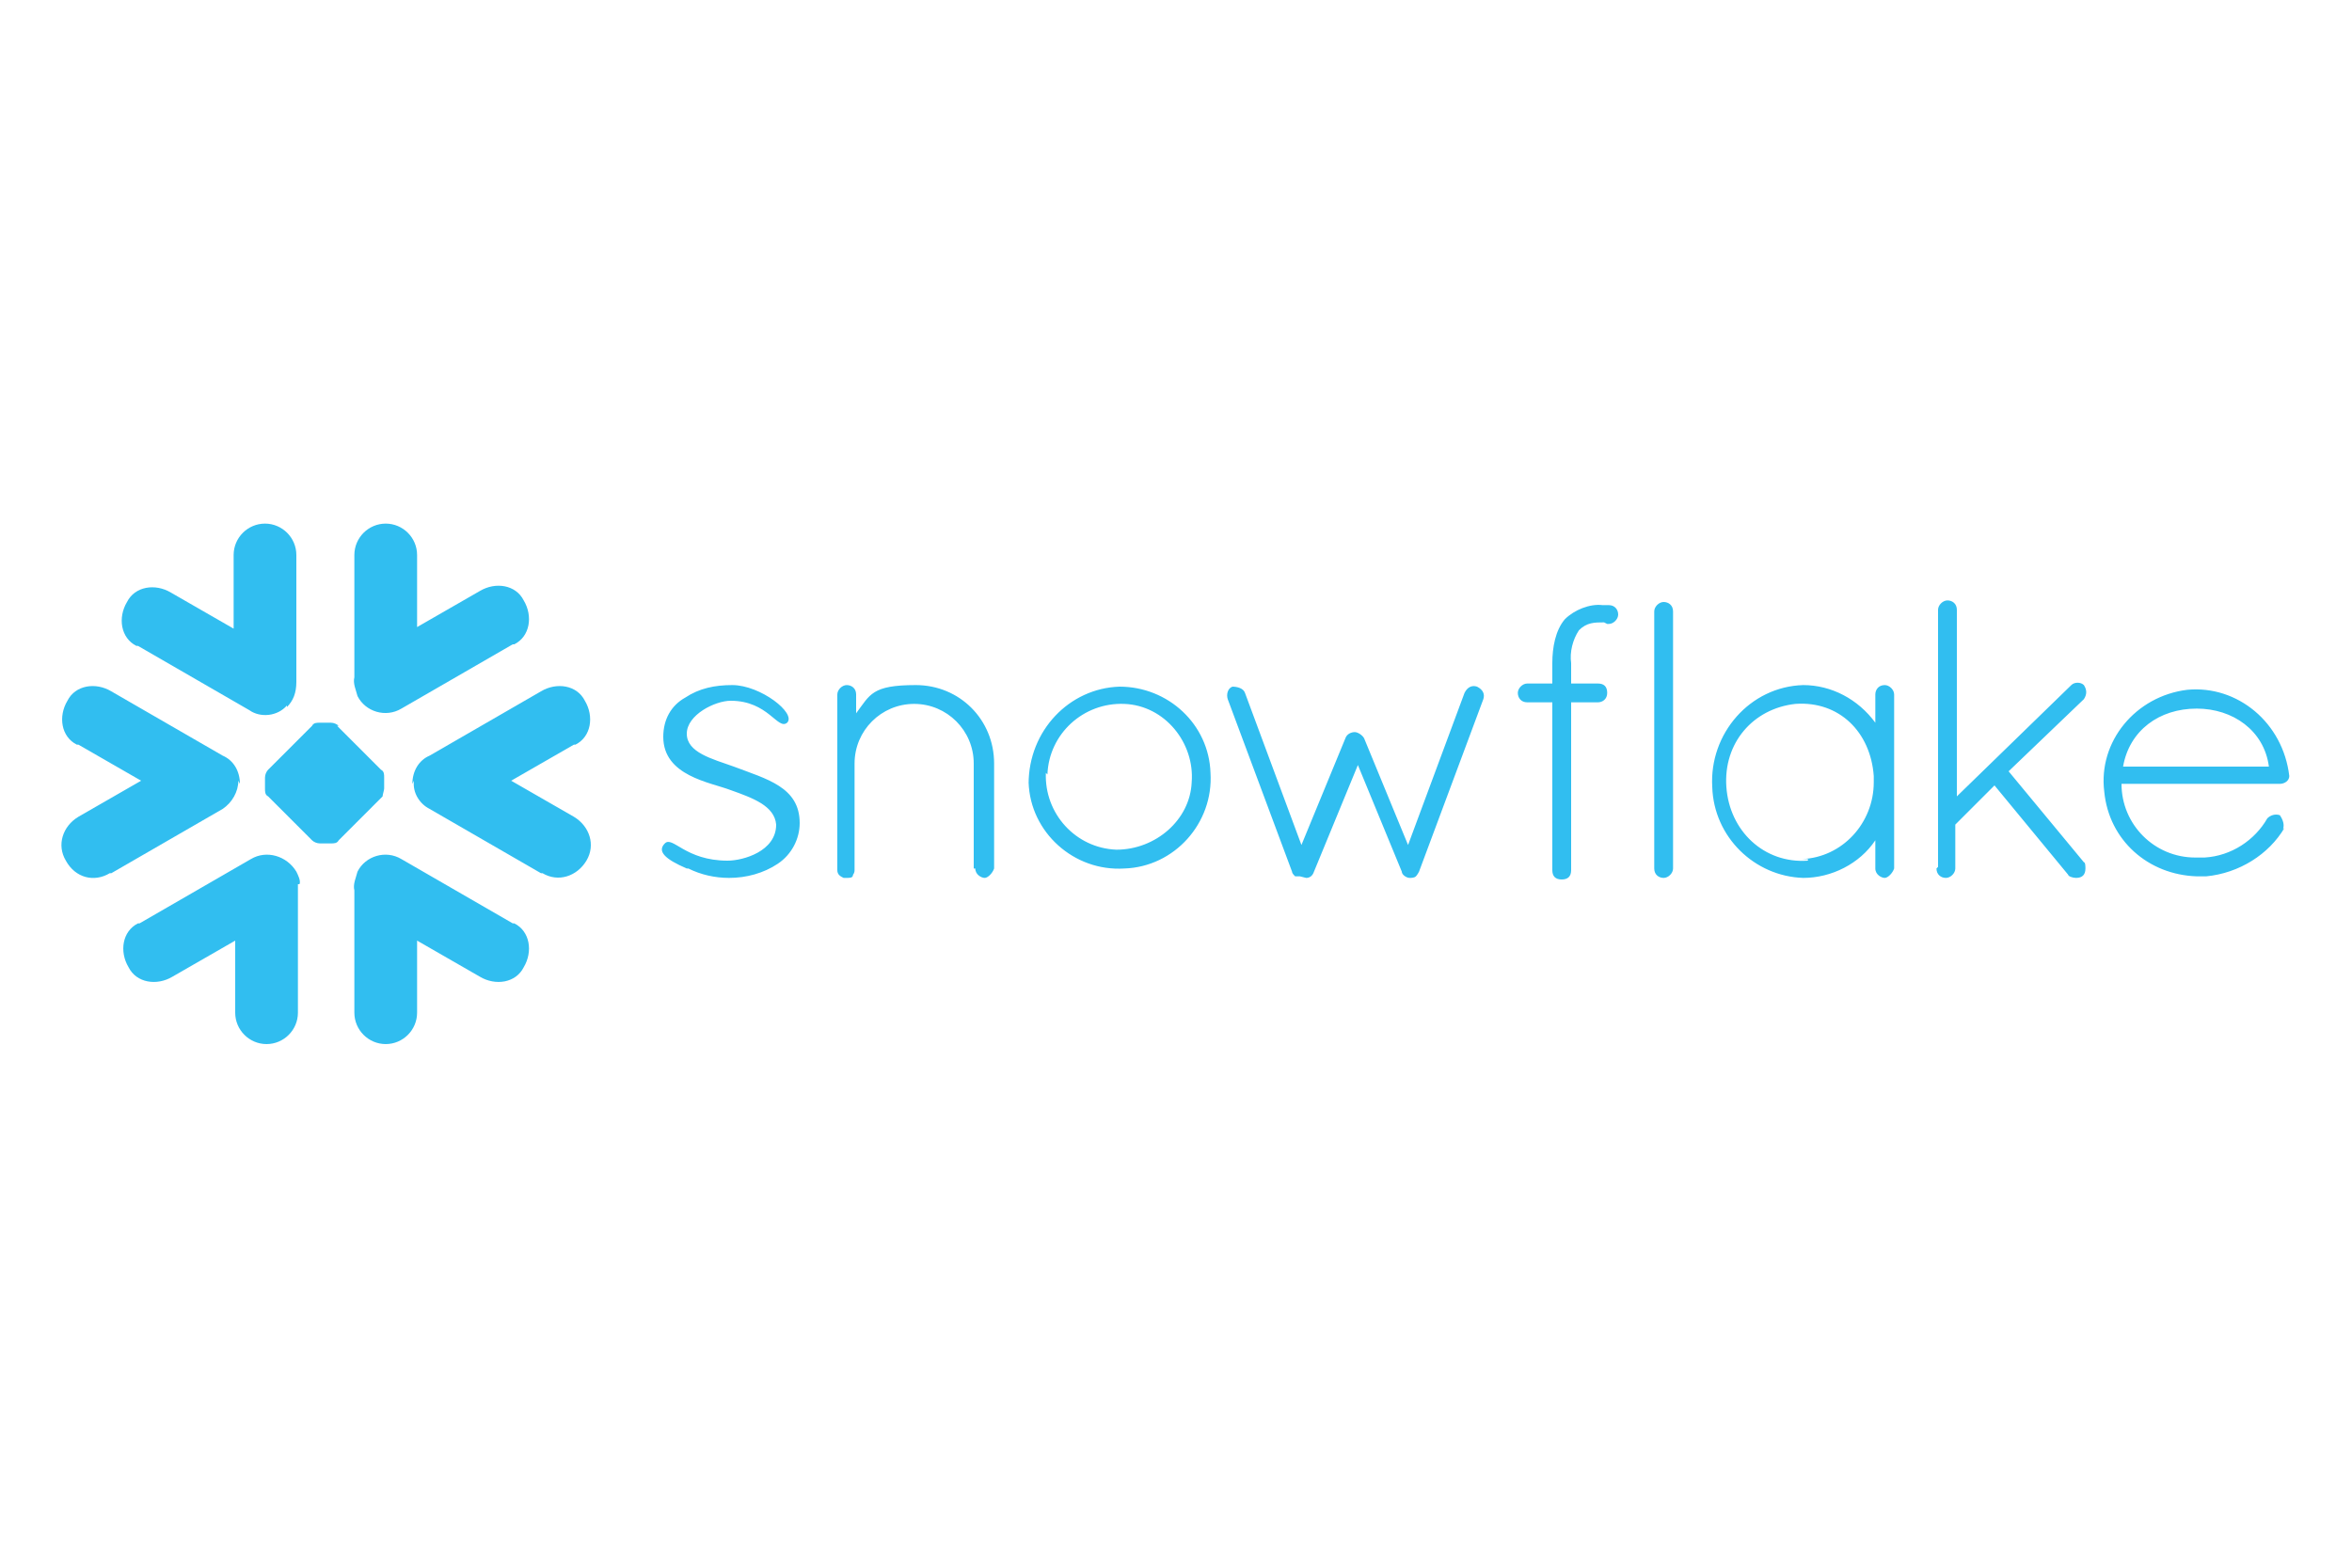 <?xml version="1.0" encoding="UTF-8"?>
<svg xmlns="http://www.w3.org/2000/svg" xmlns:svg="http://www.w3.org/2000/svg" xmlns:sodipodi="http://sodipodi.sourceforge.net/DTD/sodipodi-0.dtd" xmlns:rdf="http://www.w3.org/1999/02/22-rdf-syntax-ns#" xmlns:inkscape="http://www.inkscape.org/namespaces/inkscape" xmlns:dc="http://purl.org/dc/elements/1.1/" xmlns:cc="http://creativecommons.org/ns#" version="1.1" viewBox="0 0 150 100">
  <defs>
    <style>
      .st0 {
        fill: #31bef0;
      }
    </style>
  </defs>
  <!-- Generator: Adobe Illustrator 29.1.0, SVG Export Plug-In . SVG Version: 2.0.0 Build 28)  -->
  <g>
    <g id="Layer_1">
      <g>
        <path class="st0" d="M18.3,45.1c.4-.4.6-.9.6-1.6v-8.1c0-1.1-.9-2-2-2s-2,.9-2,2v4.7l-4-2.3c-1-.6-2.3-.4-2.8.6-.6,1-.4,2.3.6,2.8,0,0,0,0,.1,0l7.1,4.1c.7.5,1.8.4,2.4-.3h0ZM15.3,50c0-.8-.4-1.5-1.1-1.8l-7.1-4.1c-1-.6-2.3-.4-2.8.6-.6,1-.4,2.3.6,2.8,0,0,0,0,.1,0l4,2.3-4,2.3c-1,.6-1.4,1.8-.8,2.8.6,1.1,1.8,1.4,2.8.8h.1l7.1-4.1c.6-.4,1-1.1,1-1.8h0ZM19,56.4v8.2c0,1.1-.9,2-2,2s-2-.9-2-2v-4.6l-4,2.3c-1,.6-2.3.4-2.8-.6-.6-1-.4-2.3.6-2.8,0,0,0,0,.1,0l7.1-4.1c1-.6,2.3-.2,2.9.8.1.2.3.6.2.8h0ZM22.6,56.6v8c0,1.1.9,2,2,2s2-.9,2-2v-4.6l4,2.3c1,.6,2.3.4,2.8-.6.6-1,.4-2.3-.6-2.8,0,0,0,0-.1,0l-7.1-4.1c-1-.6-2.3-.2-2.8.8-.1.4-.3.8-.2,1.2h0ZM26.3,50c0-.8.4-1.5,1.1-1.8l7.1-4.1c1-.6,2.3-.4,2.8.6.6,1,.4,2.3-.6,2.8,0,0,0,0-.1,0l-4,2.3,4,2.3c1,.6,1.4,1.8.8,2.8-.6,1-1.8,1.4-2.8.8,0,0,0,0-.1,0l-7.1-4.1c-.6-.3-1.1-1-1-1.8h0ZM22.6,43.4v-8c0-1.1.9-2,2-2s2,.9,2,2v4.6l4-2.3c1-.6,2.3-.4,2.8.6.6,1,.4,2.3-.6,2.8,0,0,0,0-.1,0l-7.1,4.1c-1,.6-2.3.2-2.8-.8-.1-.4-.3-.8-.2-1.2h0ZM21.6,46.3c-.1-.1-.3-.2-.5-.2h-.7c-.2,0-.4,0-.5.2l-2.8,2.8c-.1.1-.2.3-.2.5v.7c0,.2,0,.4.2.5l2.8,2.8c.1.1.3.2.5.2h.7c.2,0,.4,0,.5-.2l2.8-2.8c0-.1.1-.4.1-.5v-.7c0-.2,0-.4-.2-.5l-2.8-2.8h0ZM21.2,48.8c0,0-.2-.1-.4-.1h0c-.1,0-.3,0-.4.1l-.8.8c0,0-.1.2-.1.4h0c0,.1,0,.3.1.4l.8.8c0,0,.2.1.4.1h0c.1,0,.3,0,.4-.1l.8-.8c0,0,.1-.2.1-.4h0c0-.1,0-.3-.1-.4l-.8-.8h0Z"/>
        <path class="st0" d="M43.9,55.4c.8.4,1.7.6,2.6.6,1.1,0,2.2-.3,3.1-.9.9-.6,1.4-1.6,1.4-2.6,0-2.3-2.1-2.8-4.2-3.6-1.4-.5-3-.9-3-2.1s1.8-2.1,2.8-2.1c2.4,0,3,1.9,3.6,1.4.6-.6-1.7-2.4-3.5-2.4-1.1,0-2.1.2-3,.8-.9.5-1.4,1.4-1.4,2.5,0,2.5,3,2.9,4.3,3.4,1.4.5,2.8,1,2.9,2.2,0,1.7-2.1,2.3-3.1,2.3-2.7,0-3.5-1.6-4-1.1-.5.5,0,1,1.4,1.6h0ZM62.2,55.4c0,.4.4.6.6.6s.5-.3.6-.6v-6.7c0-2.8-2.2-5-5-5s-2.9.6-3.8,1.8v-1.2c0-.4-.3-.6-.6-.6s-.6.3-.6.6v11.2h0c0,.3.2.4.4.5h.2c.2,0,.4,0,.4-.2,0,0,.1-.1.1-.3v-6.8c0-2.1,1.7-3.8,3.8-3.8s3.8,1.7,3.8,3.8h0v6.7h0ZM65.6,49.9c.1,3.2,2.9,5.7,6.1,5.5,3.2-.1,5.7-2.9,5.5-6.1-.1-3.1-2.7-5.5-5.8-5.5-3.2.1-5.8,2.8-5.8,6.2h0ZM102.3,39.7h0c-.6,0-1.1,0-1.6.5-.4.6-.6,1.4-.5,2.1v1.3h1.7c.4,0,.6.2.6.6h0c0,.4-.3.6-.6.6h-1.7v10.7c0,.4-.2.6-.6.6h0c-.4,0-.6-.2-.6-.6h0v-10.7h-1.6c-.4,0-.6-.3-.6-.6s.3-.6.6-.6h1.6v-1.3c0-1,.2-2.1.8-2.8.6-.6,1.6-1,2.4-.9h.4c.4,0,.6.3.6.6s-.3.6-.6.6h-.1ZM66.8,49.4c.1-2.6,2.3-4.6,4.9-4.5,2.6.1,4.5,2.5,4.3,5-.1,2.4-2.3,4.3-4.8,4.3-2.6-.1-4.6-2.3-4.5-4.9h0ZM83.3,56c.2,0,.4-.1.5-.4h0c0,0,2.8-6.8,2.8-6.8l2.8,6.8c0,.2.3.4.5.4h0c.1,0,.3,0,.4-.1,0,0,.1-.1.2-.3l4.1-11c.1-.3,0-.6-.4-.8-.3-.1-.6,0-.8.4l-3.6,9.7-2.8-6.8c-.1-.2-.4-.4-.6-.4s-.5.1-.6.4l-2.8,6.8-3.6-9.7c-.1-.3-.5-.4-.8-.4h0c-.3.1-.4.5-.3.8l4.1,11c0,.1.1.2.2.3h0c.1,0,.2,0,.3,0h0ZM105.5,55.4c0,.4.3.6.6.6s.6-.3.6-.6v-16.4c0-.4-.3-.6-.6-.6s-.6.3-.6.6v16.4h0ZM120.2,43.7c-.4,0-.6.3-.6.6h0v1.8c-1.1-1.5-2.8-2.4-4.6-2.4-3.4.1-6,3.1-5.8,6.5.1,3.2,2.7,5.7,5.8,5.8,1.8,0,3.6-.9,4.6-2.4v1.8c0,.4.4.6.6.6s.5-.3.6-.6v-11.1c0-.3-.3-.6-.6-.6h0ZM115.3,54.9c-2.8.2-5-1.9-5.2-4.7s1.7-5,4.4-5.3c2.8-.2,4.8,1.8,5,4.6v.4c0,2.6-2,4.8-4.6,4.9h.4q0,0,0,0ZM123.5,55.4c0,.4.3.6.6.6s.6-.3.6-.6v-2.8l2.5-2.5,4.7,5.7c0,.1.3.2.5.2.4,0,.6-.2.6-.6,0-.1,0-.4-.1-.4l-4.8-5.8,4.8-4.6c.2-.3.2-.6,0-.9-.2-.2-.6-.2-.8,0l-7.3,7.1v-11.9c0-.4-.3-.6-.6-.6s-.6.3-.6.6h0v16.4h0ZM145.6,52.9c.1-.3,0-.6-.2-.9-.3-.1-.6,0-.8.2h0c-.8,1.4-2.3,2.4-4,2.5h-.6c-2.6,0-4.7-2.1-4.7-4.7h10.1c.3,0,.6-.2.6-.5h0c-.4-3.4-3.3-5.8-6.5-5.5-3.3.4-5.7,3.3-5.3,6.5.3,3.1,2.8,5.3,5.9,5.4h.6c2.1-.2,4-1.4,5-3.1h0ZM140.1,45.2c2.3,0,4.3,1.4,4.6,3.7h-9.3c.4-2.3,2.3-3.7,4.7-3.7h0Z"/>
      </g>
    </g>
  </g>
</svg>